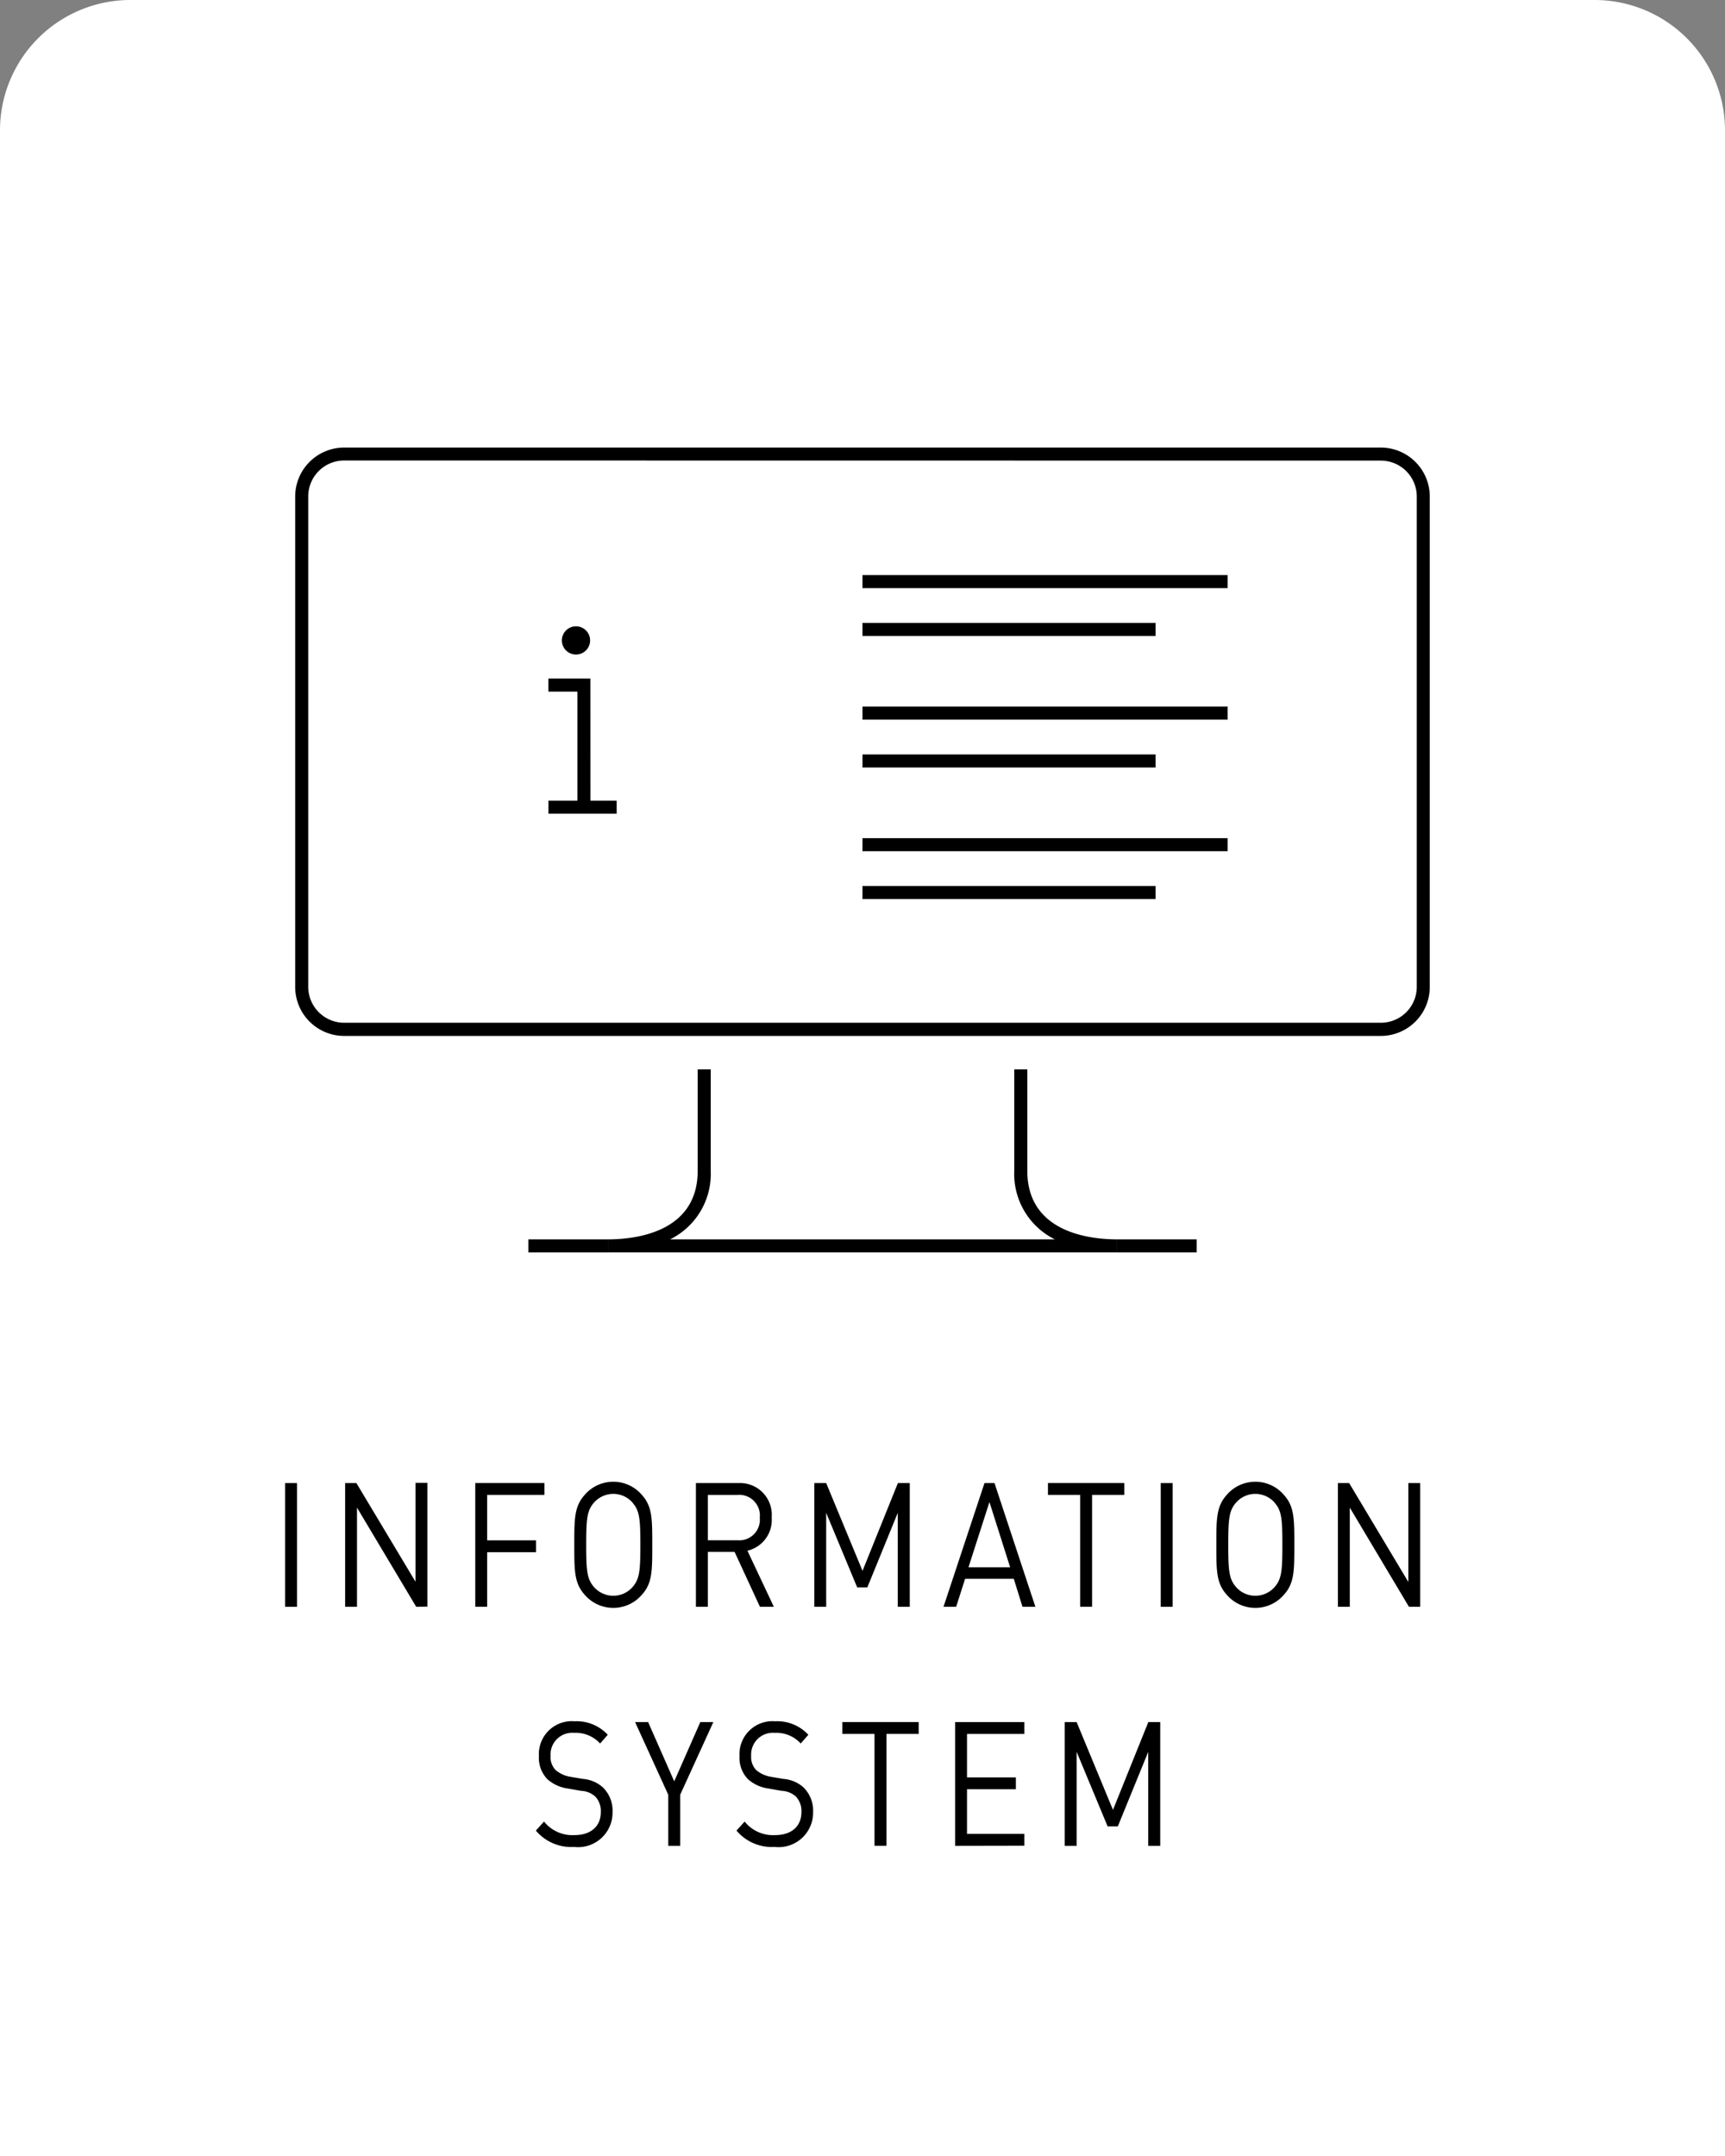 <svg xmlns="http://www.w3.org/2000/svg" width="39.685" height="49.606" viewBox="0 0 39.685 49.606">
  <rect x="0" y="0" width="39.685" height="49.606" fill="#808080" stroke="none"/>
  <g id="c02eng_ms" transform="translate(-3387.315 -1866.394)">
    <path id="長方形_702" data-name="長方形 702" d="M3,0H36.685a3,3,0,0,1,3,3V49.606a0,0,0,0,1,0,0H0a0,0,0,0,1,0,0V3A3,3,0,0,1,3,0Z" transform="translate(3387.315 1866.394)" fill="#fff"/>
    <g id="グループ_3124" data-name="グループ 3124" transform="translate(3480.875 1424.189)">
      <g id="グループ_3123" data-name="グループ 3123">
        <path id="パス_1158" data-name="パス 1158" d="M-87,479.175v-2.847h.273v2.847Z"/>
        <path id="パス_1159" data-name="パス 1159" d="M-83.985,479.175l-1.362-2.282v2.282h-.273v-2.847h.259L-84,478.6v-2.276h.273v2.847Z"/>
        <path id="パス_1160" data-name="パス 1160" d="M-82.353,476.6v1.046h1.124v.273h-1.124v1.255h-.273v-2.847h1.592v.273Z"/>
        <path id="パス_1161" data-name="パス 1161" d="M-78.795,478.9a.865.865,0,0,1-.656.3.866.866,0,0,1-.656-.3c-.241-.267-.241-.548-.241-1.151s0-.884.241-1.151a.863.863,0,0,1,.656-.3.861.861,0,0,1,.656.3c.241.267.241.547.241,1.151S-78.554,478.636-78.795,478.9Zm-.213-2.123a.589.589,0,0,0-.443-.2.592.592,0,0,0-.443.2c-.162.184-.18.376-.18.972s.018.787.18.972a.591.591,0,0,0,.443.2.588.588,0,0,0,.443-.2c.162-.185.18-.376.18-.972S-78.846,476.964-79.008,476.78Z"/>
        <path id="パス_1162" data-name="パス 1162" d="M-76.077,479.175l-.583-1.263h-.616v1.263h-.274v-2.847h.983a.73.73,0,0,1,.76.792.724.724,0,0,1-.558.764l.608,1.291Zm-.515-2.574h-.684v1.043h.684a.473.473,0,0,0,.511-.52A.475.475,0,0,0-76.592,476.6Z"/>
        <path id="パス_1163" data-name="パス 1163" d="M-72.906,479.175v-2.162l-.7,1.715h-.234l-.713-1.715v2.162h-.273v-2.847h.273l.836,2.02.814-2.02h.273v2.847Z"/>
        <path id="パス_1164" data-name="パス 1164" d="M-70.037,479.175l-.2-.644h-1.12l-.206.644h-.291l.943-2.847h.23l.941,2.847Zm-.76-2.41-.482,1.5h.958Z"/>
        <path id="パス_1165" data-name="パス 1165" d="M-68.436,476.6v2.574h-.274V476.6h-.741v-.273h1.757v.273Z"/>
        <path id="パス_1166" data-name="パス 1166" d="M-66.856,479.175v-2.847h.274v2.847Z"/>
        <path id="パス_1167" data-name="パス 1167" d="M-64.025,478.9a.863.863,0,0,1-.656.3.864.864,0,0,1-.655-.3c-.241-.267-.241-.548-.241-1.151s0-.884.241-1.151a.861.861,0,0,1,.655-.3.86.86,0,0,1,.656.3c.242.267.242.547.242,1.151S-63.783,478.636-64.025,478.9Zm-.212-2.123a.593.593,0,0,0-.444-.2.589.589,0,0,0-.442.2c-.162.184-.18.376-.18.972s.018.787.18.972a.588.588,0,0,0,.442.2.592.592,0,0,0,.444-.2c.162-.185.179-.376.179-.972S-64.075,476.964-64.237,476.78Z"/>
        <path id="パス_1168" data-name="パス 1168" d="M-61.146,479.175l-1.361-2.282v2.282h-.273v-2.847h.258l1.362,2.276v-2.276h.273v2.847Z"/>
        <path id="パス_1169" data-name="パス 1169" d="M-80.353,484.7a1.063,1.063,0,0,1-.879-.376l.188-.208a.834.834,0,0,0,.7.312c.375,0,.606-.2.606-.528a.485.485,0,0,0-.123-.355.519.519,0,0,0-.335-.136l-.3-.053a.887.887,0,0,1-.472-.215.71.71,0,0,1-.194-.532.758.758,0,0,1,.821-.8.973.973,0,0,1,.763.311l-.176.2a.763.763,0,0,0-.6-.245.5.5,0,0,0-.54.528.429.429,0,0,0,.116.328.693.693,0,0,0,.345.156l.281.048a.777.777,0,0,1,.467.2.748.748,0,0,1,.217.564A.793.793,0,0,1-80.353,484.7Z"/>
        <path id="パス_1170" data-name="パス 1170" d="M-77.912,483.5v1.175h-.274V483.5l-.763-1.672h.3l.6,1.363.6-1.363h.3Z"/>
        <path id="パス_1171" data-name="パス 1171" d="M-75.737,484.7a1.061,1.061,0,0,1-.879-.376l.187-.208a.834.834,0,0,0,.7.312c.375,0,.606-.2.606-.528a.485.485,0,0,0-.123-.355.519.519,0,0,0-.335-.136l-.3-.053a.89.89,0,0,1-.472-.215.71.71,0,0,1-.194-.532.759.759,0,0,1,.821-.8.973.973,0,0,1,.763.311l-.176.2a.762.762,0,0,0-.6-.245.5.5,0,0,0-.54.528.433.433,0,0,0,.115.328.7.7,0,0,0,.345.156l.281.048a.783.783,0,0,1,.468.2.752.752,0,0,1,.216.564A.793.793,0,0,1-75.737,484.7Z"/>
        <path id="パス_1172" data-name="パス 1172" d="M-73.166,482.1v2.574h-.275V482.1h-.741v-.273h1.757v.273Z"/>
        <path id="パス_1173" data-name="パス 1173" d="M-71.586,484.675v-2.847h1.592v.273h-1.319v1h1.124v.272h-1.124V484.4h1.319v.272Z"/>
        <path id="パス_1174" data-name="パス 1174" d="M-67.144,484.675v-2.162l-.7,1.715h-.234l-.713-1.715v2.162h-.274v-2.847h.274l.836,2.02.813-2.02h.274v2.847Z"/>
      </g>
    </g>
    <g id="グループ_3126" data-name="グループ 3126" transform="translate(3480.875 1424.189)">
      <g id="グループ_3125" data-name="グループ 3125">
        <rect id="長方形_703" data-name="長方形 703" width="1.832" height="0.3" transform="translate(-81.405 470.721)"/>
        <path id="パス_1175" data-name="パス 1175" d="M-61.792,466.04H-85.643a1.127,1.127,0,0,1-1.126-1.126V453.629a1.127,1.127,0,0,1,1.126-1.126h23.851a1.127,1.127,0,0,1,1.125,1.125v11.287A1.127,1.127,0,0,1-61.792,466.04ZM-85.643,452.8a.828.828,0,0,0-.826.826v11.285a.828.828,0,0,0,.826.826h23.851a.827.827,0,0,0,.826-.825V453.628a.827.827,0,0,0-.826-.825Z"/>
        <path id="パス_1176" data-name="パス 1176" d="M-67.861,471.021H-79.574v-.3c.621,0,2.065-.154,2.065-1.578V466.81h.3v2.333a1.68,1.68,0,0,1-.935,1.578h8.852a1.679,1.679,0,0,1-.934-1.578V466.81h.3v2.333c0,1.424,1.444,1.578,2.065,1.578Z"/>
        <rect id="長方形_704" data-name="長方形 704" width="1.832" height="0.3" transform="translate(-67.861 470.721)"/>
        <rect id="長方形_705" data-name="長方形 705" width="8.401" height="0.3" transform="translate(-73.718 455.437)"/>
        <rect id="長方形_706" data-name="長方形 706" width="6.743" height="0.3" transform="translate(-73.718 456.537)"/>
        <rect id="長方形_707" data-name="長方形 707" width="8.401" height="0.3" transform="translate(-73.718 458.463)"/>
        <rect id="長方形_708" data-name="長方形 708" width="6.743" height="0.3" transform="translate(-73.718 459.564)"/>
        <rect id="長方形_709" data-name="長方形 709" width="8.401" height="0.3" transform="translate(-73.718 461.49)"/>
        <rect id="長方形_710" data-name="長方形 710" width="6.743" height="0.3" transform="translate(-73.718 462.591)"/>
        <circle id="楕円形_16" data-name="楕円形 16" cx="0.325" cy="0.325" r="0.325" transform="translate(-80.634 456.615)"/>
        <path id="パス_1177" data-name="パス 1177" d="M-79.977,460.777h-.3v-2.659h-.667v-.3h.966Z"/>
        <rect id="長方形_711" data-name="長方形 711" width="1.57" height="0.3" transform="translate(-80.943 460.627)"/>
      </g>
    </g>
  </g>
</svg>
